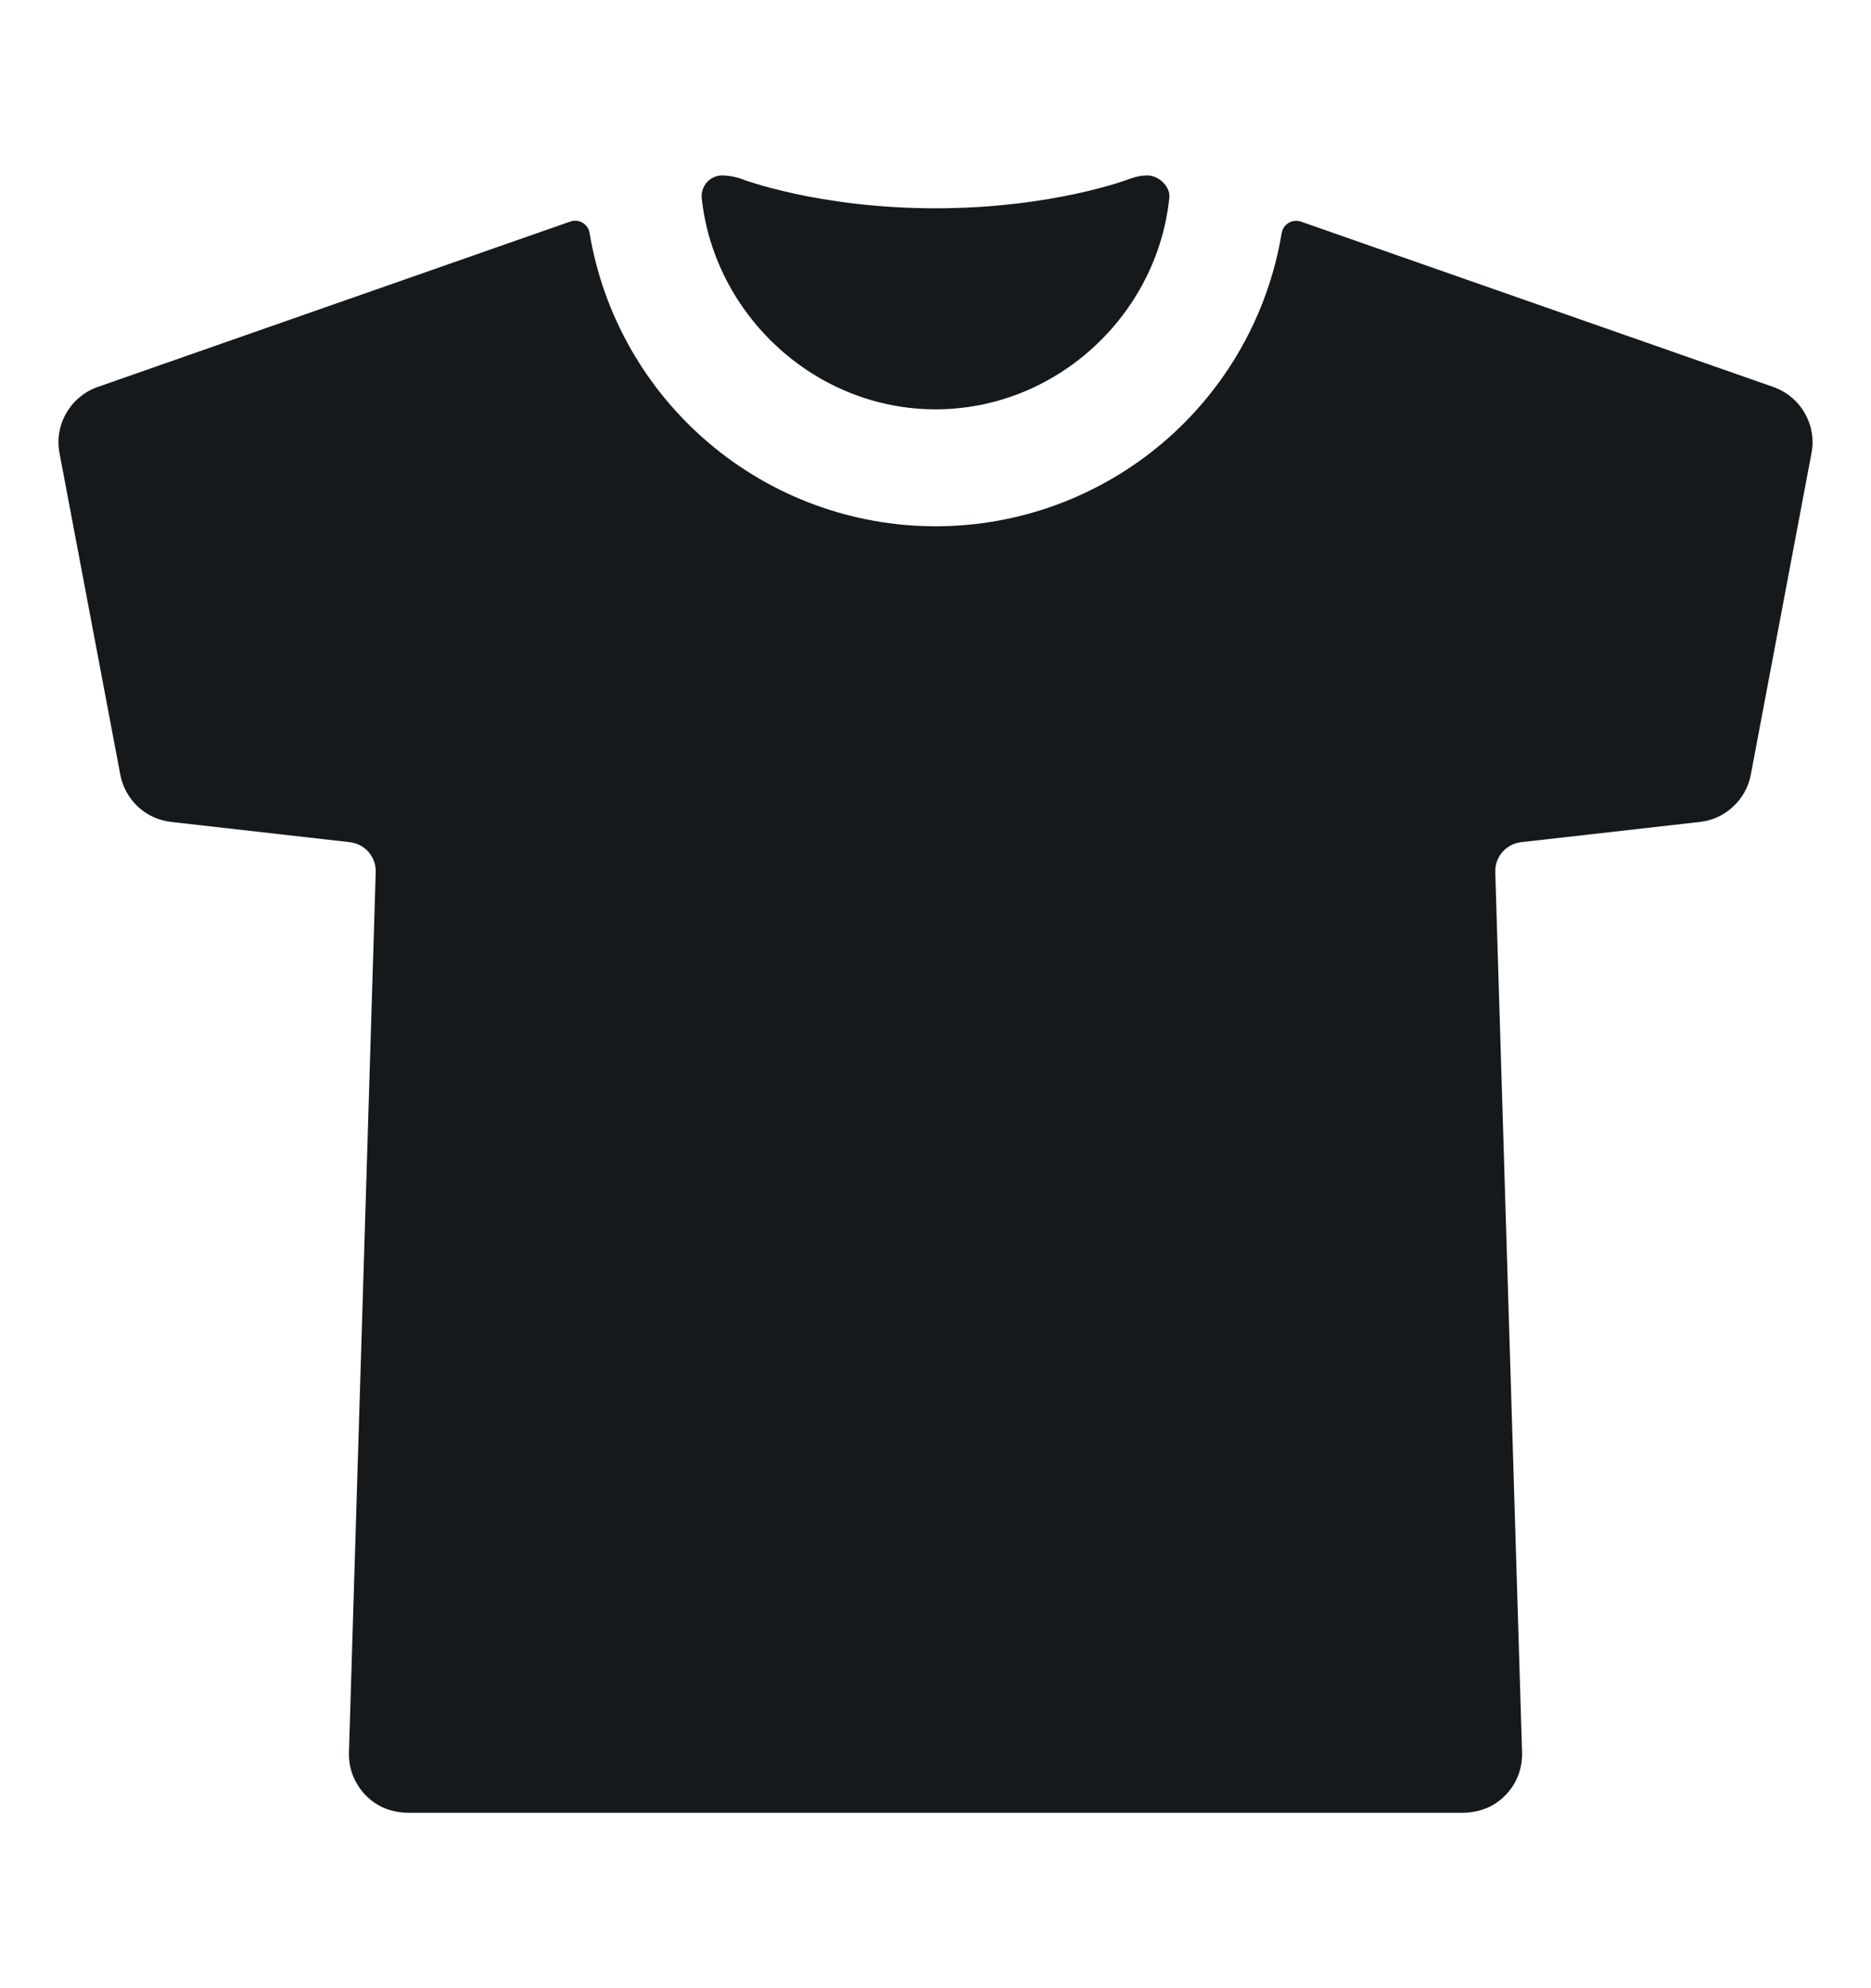 <svg width="16" height="17" viewBox="0 0 16 17" fill="none" xmlns="http://www.w3.org/2000/svg">
<path d="M8 3.5C9.034 3.5 9.897 2.694 10 1.688C10.009 1.594 9.906 1.5 9.813 1.5C9.762 1.5 9.712 1.51 9.664 1.528C9.658 1.531 9.005 1.781 8 1.781C6.995 1.781 6.341 1.531 6.336 1.528C6.282 1.51 6.226 1.5 6.17 1.5H6.168C6.145 1.501 6.122 1.507 6.101 1.517C6.08 1.527 6.061 1.541 6.045 1.559C6.03 1.576 6.018 1.597 6.01 1.619C6.002 1.641 5.999 1.664 6 1.688C6.105 2.692 6.969 3.5 8 3.5Z" fill="#15191C"/>
<path d="M15.165 3.309L11.125 1.895C11.108 1.889 11.089 1.887 11.071 1.889C11.053 1.891 11.035 1.896 11.02 1.906C11.004 1.915 10.991 1.928 10.98 1.943C10.97 1.958 10.963 1.976 10.96 1.994C10.844 2.694 10.482 3.33 9.94 3.789C9.398 4.248 8.711 4.5 8.001 4.5C7.291 4.5 6.604 4.248 6.063 3.789C5.521 3.33 5.159 2.694 5.042 1.994C5.04 1.975 5.033 1.958 5.022 1.942C5.012 1.927 4.998 1.914 4.982 1.905C4.966 1.895 4.948 1.889 4.93 1.888C4.911 1.886 4.893 1.889 4.875 1.895L0.835 3.309C0.722 3.349 0.627 3.428 0.567 3.532C0.507 3.635 0.486 3.757 0.509 3.875L1.029 6.625C1.049 6.73 1.102 6.825 1.18 6.898C1.258 6.971 1.358 7.016 1.464 7.028L2.991 7.201C3.053 7.208 3.111 7.238 3.152 7.285C3.193 7.333 3.215 7.394 3.213 7.457L2.984 14.985C2.981 15.082 3.006 15.178 3.057 15.26C3.107 15.343 3.181 15.41 3.268 15.452C3.341 15.485 3.42 15.501 3.5 15.5H12.5C12.58 15.501 12.659 15.485 12.732 15.452C12.82 15.41 12.893 15.343 12.944 15.26C12.994 15.178 13.019 15.082 13.016 14.985L12.787 7.457C12.785 7.394 12.807 7.333 12.848 7.285C12.889 7.238 12.947 7.208 13.009 7.201L14.537 7.028C14.643 7.016 14.742 6.971 14.82 6.898C14.899 6.825 14.952 6.73 14.972 6.625L15.491 3.875C15.514 3.757 15.493 3.635 15.433 3.532C15.374 3.428 15.278 3.349 15.165 3.309Z" fill="#15191C"/>
</svg>
